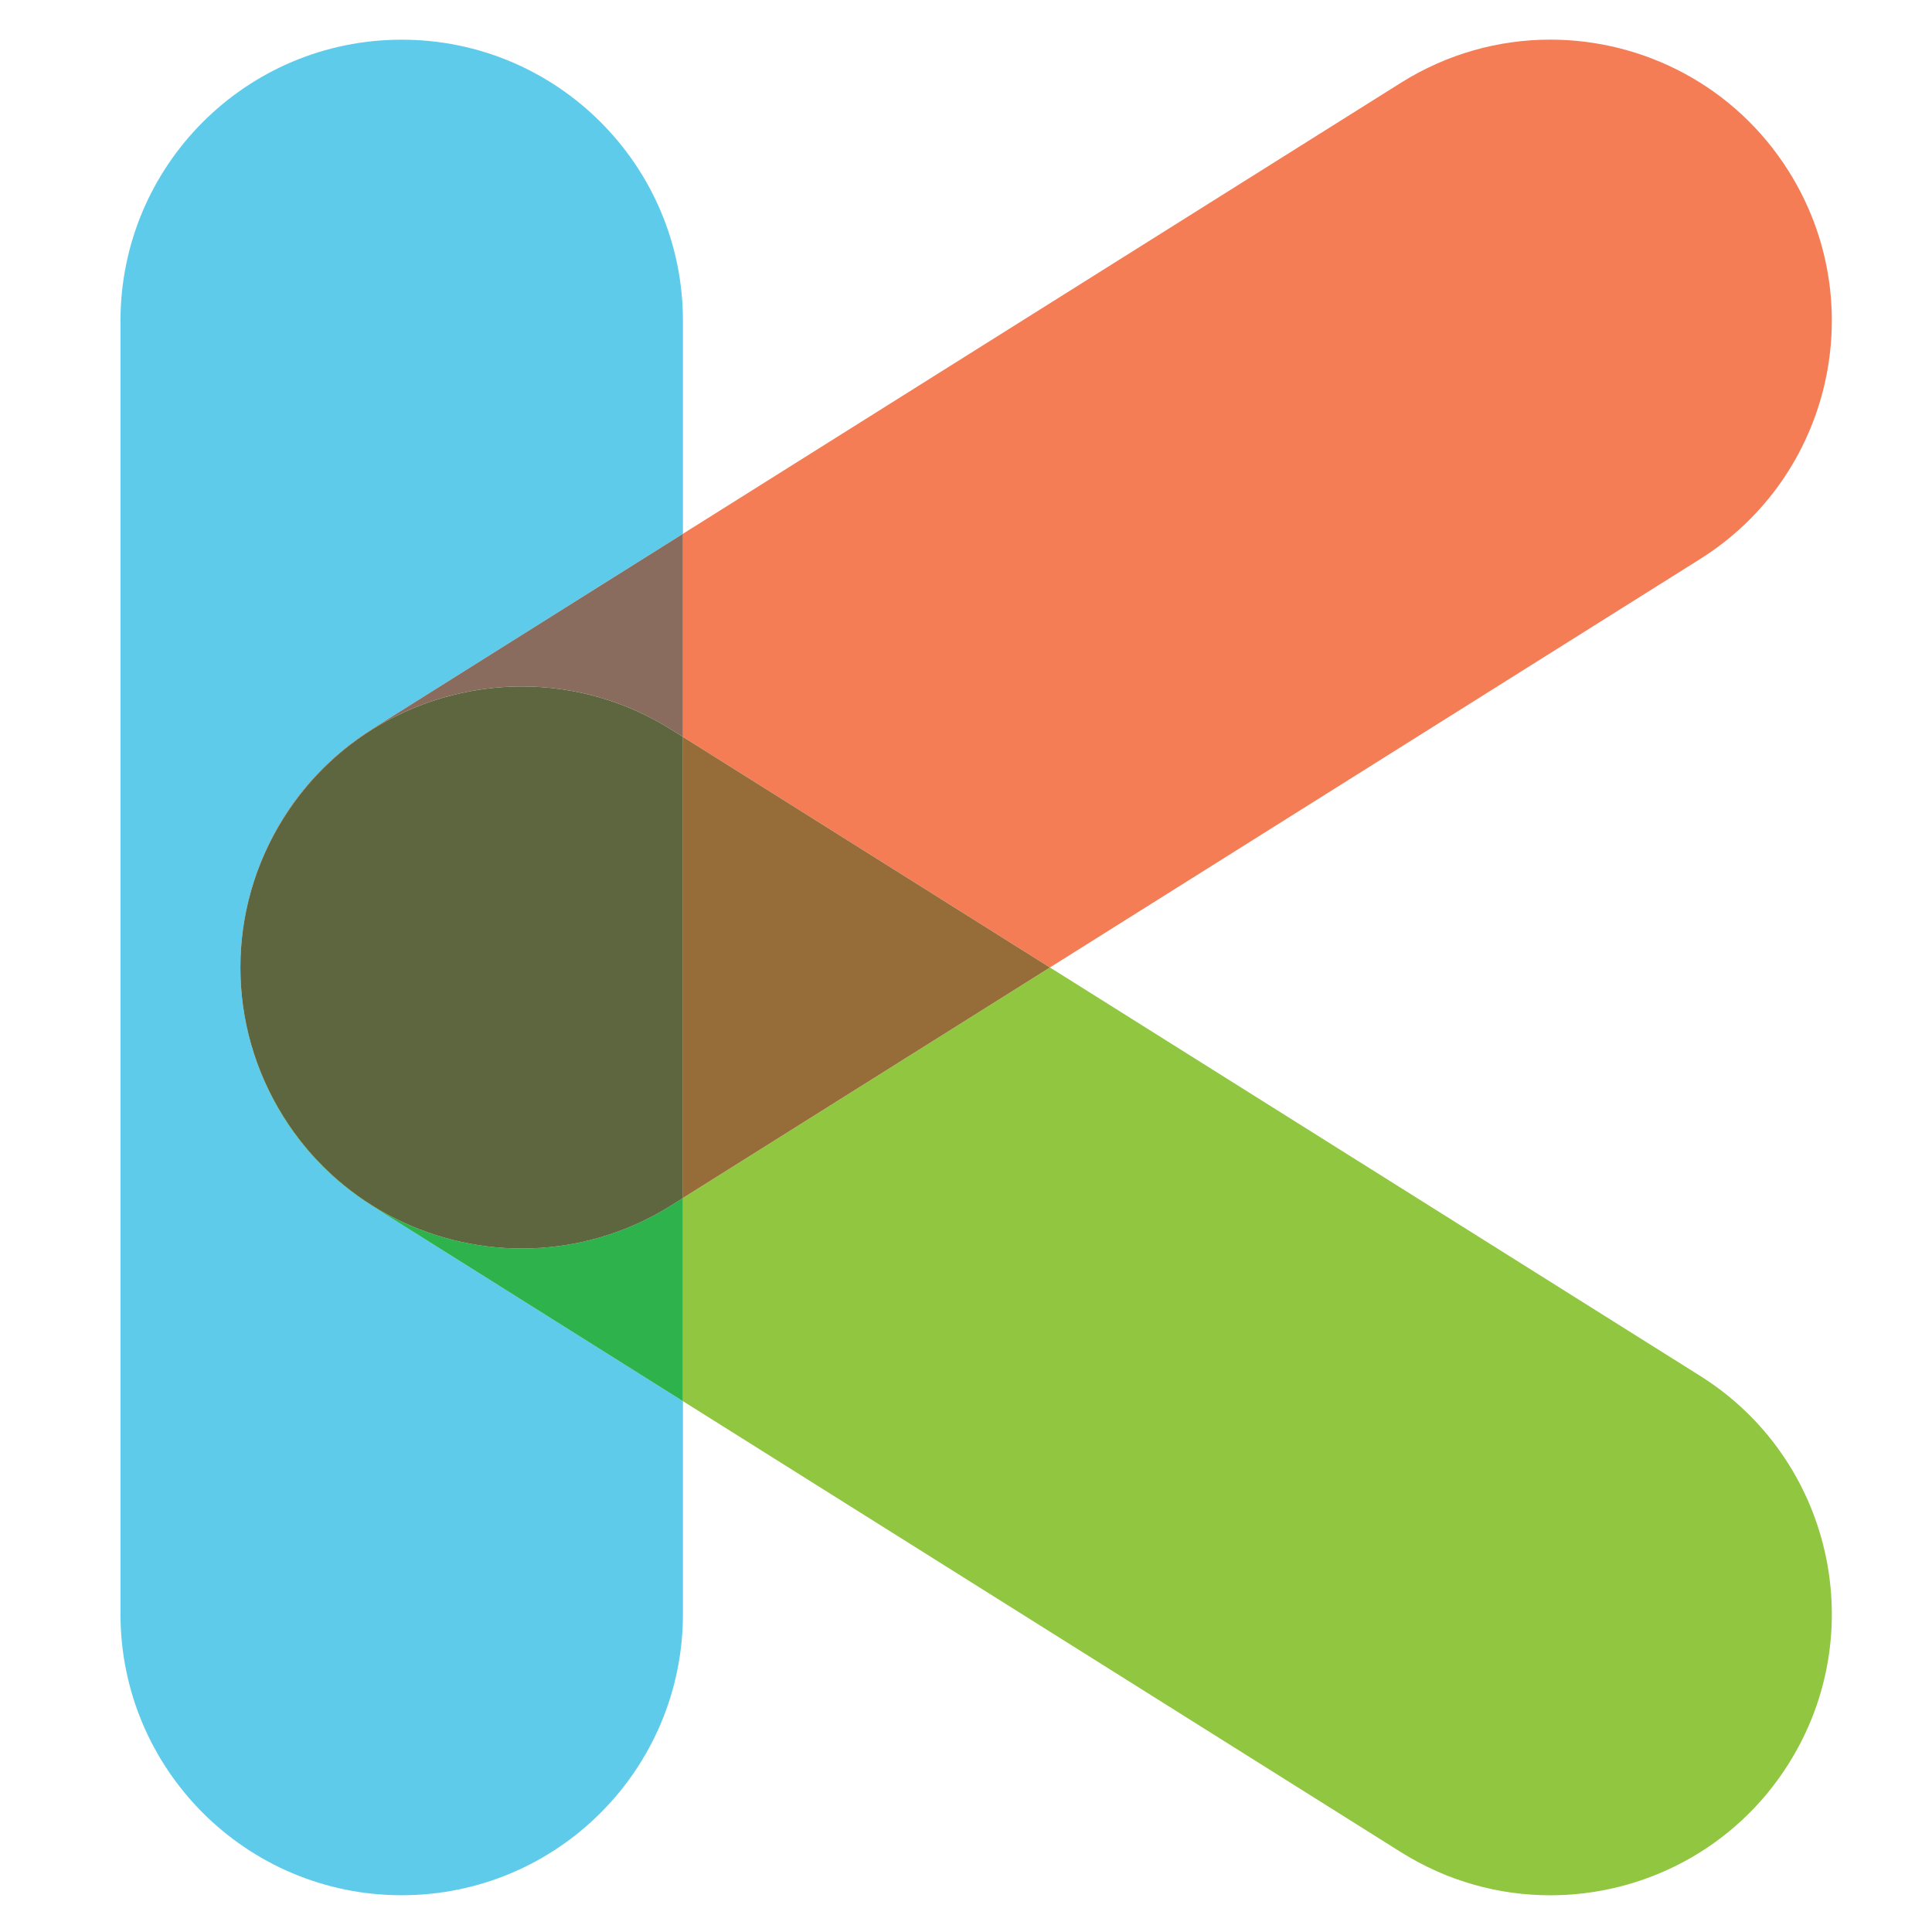 <?xml version="1.0" encoding="utf-8"?>
<!-- Generator: Adobe Illustrator 15.0.0, SVG Export Plug-In . SVG Version: 6.00 Build 0)  -->
<!DOCTYPE svg PUBLIC "-//W3C//DTD SVG 1.1//EN" "http://www.w3.org/Graphics/SVG/1.1/DTD/svg11.dtd">
<svg version="1.1" id="Слой_1" xmlns:x="http://ns.adobe.com/Extensibility/1.0/" xmlns:i="http://ns.adobe.com/AdobeIllustrator/10.0/" xmlns:graph="http://ns.adobe.com/Graphs/1.0/"
	 xmlns="http://www.w3.org/2000/svg" xmlns:xlink="http://www.w3.org/1999/xlink" x="0px" y="0px" viewBox="0 0 72 72" enable-background="new 0 0 72 72" xml:space="preserve">
<g>
	<path fill="#90C640" d="M39.129,36.055l-13.678,8.592v7.57L52.21,69.025c1.732,1.088,3.66,1.607,5.565,1.607
		c3.485,0,6.895-1.738,8.885-4.907c3.079-4.901,1.602-11.371-3.301-14.45L39.129,36.055"/>
	<path fill="#F47D56" d="M57.775,1.477c-1.905,0-3.833,0.52-5.565,1.607L25.451,19.893v7.569l13.678,8.592l24.23-15.221
		c4.902-3.08,6.38-9.549,3.301-14.451C64.669,3.214,61.261,1.477,57.775,1.477"/>
	<polyline fill="#966D39" points="25.451,27.462 25.451,44.646 39.129,36.055 25.451,27.462 	"/>
	<path fill="#5FCBEB" d="M14.97,1.479c-5.788,0-10.48,4.691-10.48,10.48V60.15c0,5.789,4.692,10.48,10.48,10.48
		c5.789,0,10.481-4.691,10.481-10.48v-7.934l-11.584-7.277c-3.167-1.989-4.905-5.395-4.907-8.878c0,0,0-0.001,0-0.002
		c0-0.001,0-0.003,0-0.005c0-0.001,0-0.003,0-0.004c0,0,0-0.001,0-0.002c0.002-3.483,1.74-6.889,4.907-8.878l11.584-7.277v-7.934
		C25.451,6.17,20.758,1.479,14.97,1.479"/>
	<path fill="#2EB24C" d="M8.959,36.062c0.002,3.483,1.74,6.889,4.907,8.878l11.584,7.277v-7.57l-0.435,0.273
		c-1.732,1.088-3.66,1.607-5.565,1.607c-3.486,0-6.894-1.738-8.885-4.908C9.479,39.89,8.96,37.964,8.959,36.062 M8.959,36.055
		c0,0.001,0,0.003,0,0.005C8.959,36.058,8.959,36.057,8.959,36.055 M8.959,36.048c0,0,0,0.001,0,0.002
		C8.959,36.05,8.959,36.049,8.959,36.048"/>
	<path fill="#896C5D" d="M8.959,36.06c0,0,0,0.001,0,0.002C8.959,36.061,8.959,36.06,8.959,36.06 M8.959,36.05
		c0,0.001,0,0.003,0,0.004C8.959,36.053,8.959,36.052,8.959,36.05 M25.451,19.893L13.866,27.17
		c-3.167,1.989-4.905,5.395-4.907,8.878c0.001-1.903,0.521-3.828,1.607-5.558c1.991-3.17,5.399-4.907,8.885-4.908
		c1.905,0,3.833,0.519,5.565,1.607l0.435,0.273V19.893"/>
	<path fill="#5E663F" d="M19.451,25.583c-3.485,0-6.894,1.738-8.885,4.908c-1.087,1.73-1.606,3.655-1.607,5.558c0,0,0,0.001,0,0.002
		c0,0.002,0,0.003,0,0.004c0,0.002,0,0.003,0,0.005c0,0,0,0.001,0,0.002c0.001,1.902,0.521,3.828,1.607,5.558
		c1.991,3.17,5.399,4.908,8.885,4.908c1.905,0,3.833-0.52,5.565-1.607l0.435-0.273V27.462l-0.435-0.273
		C23.284,26.102,21.356,25.583,19.451,25.583"/>
</g>
</svg>

